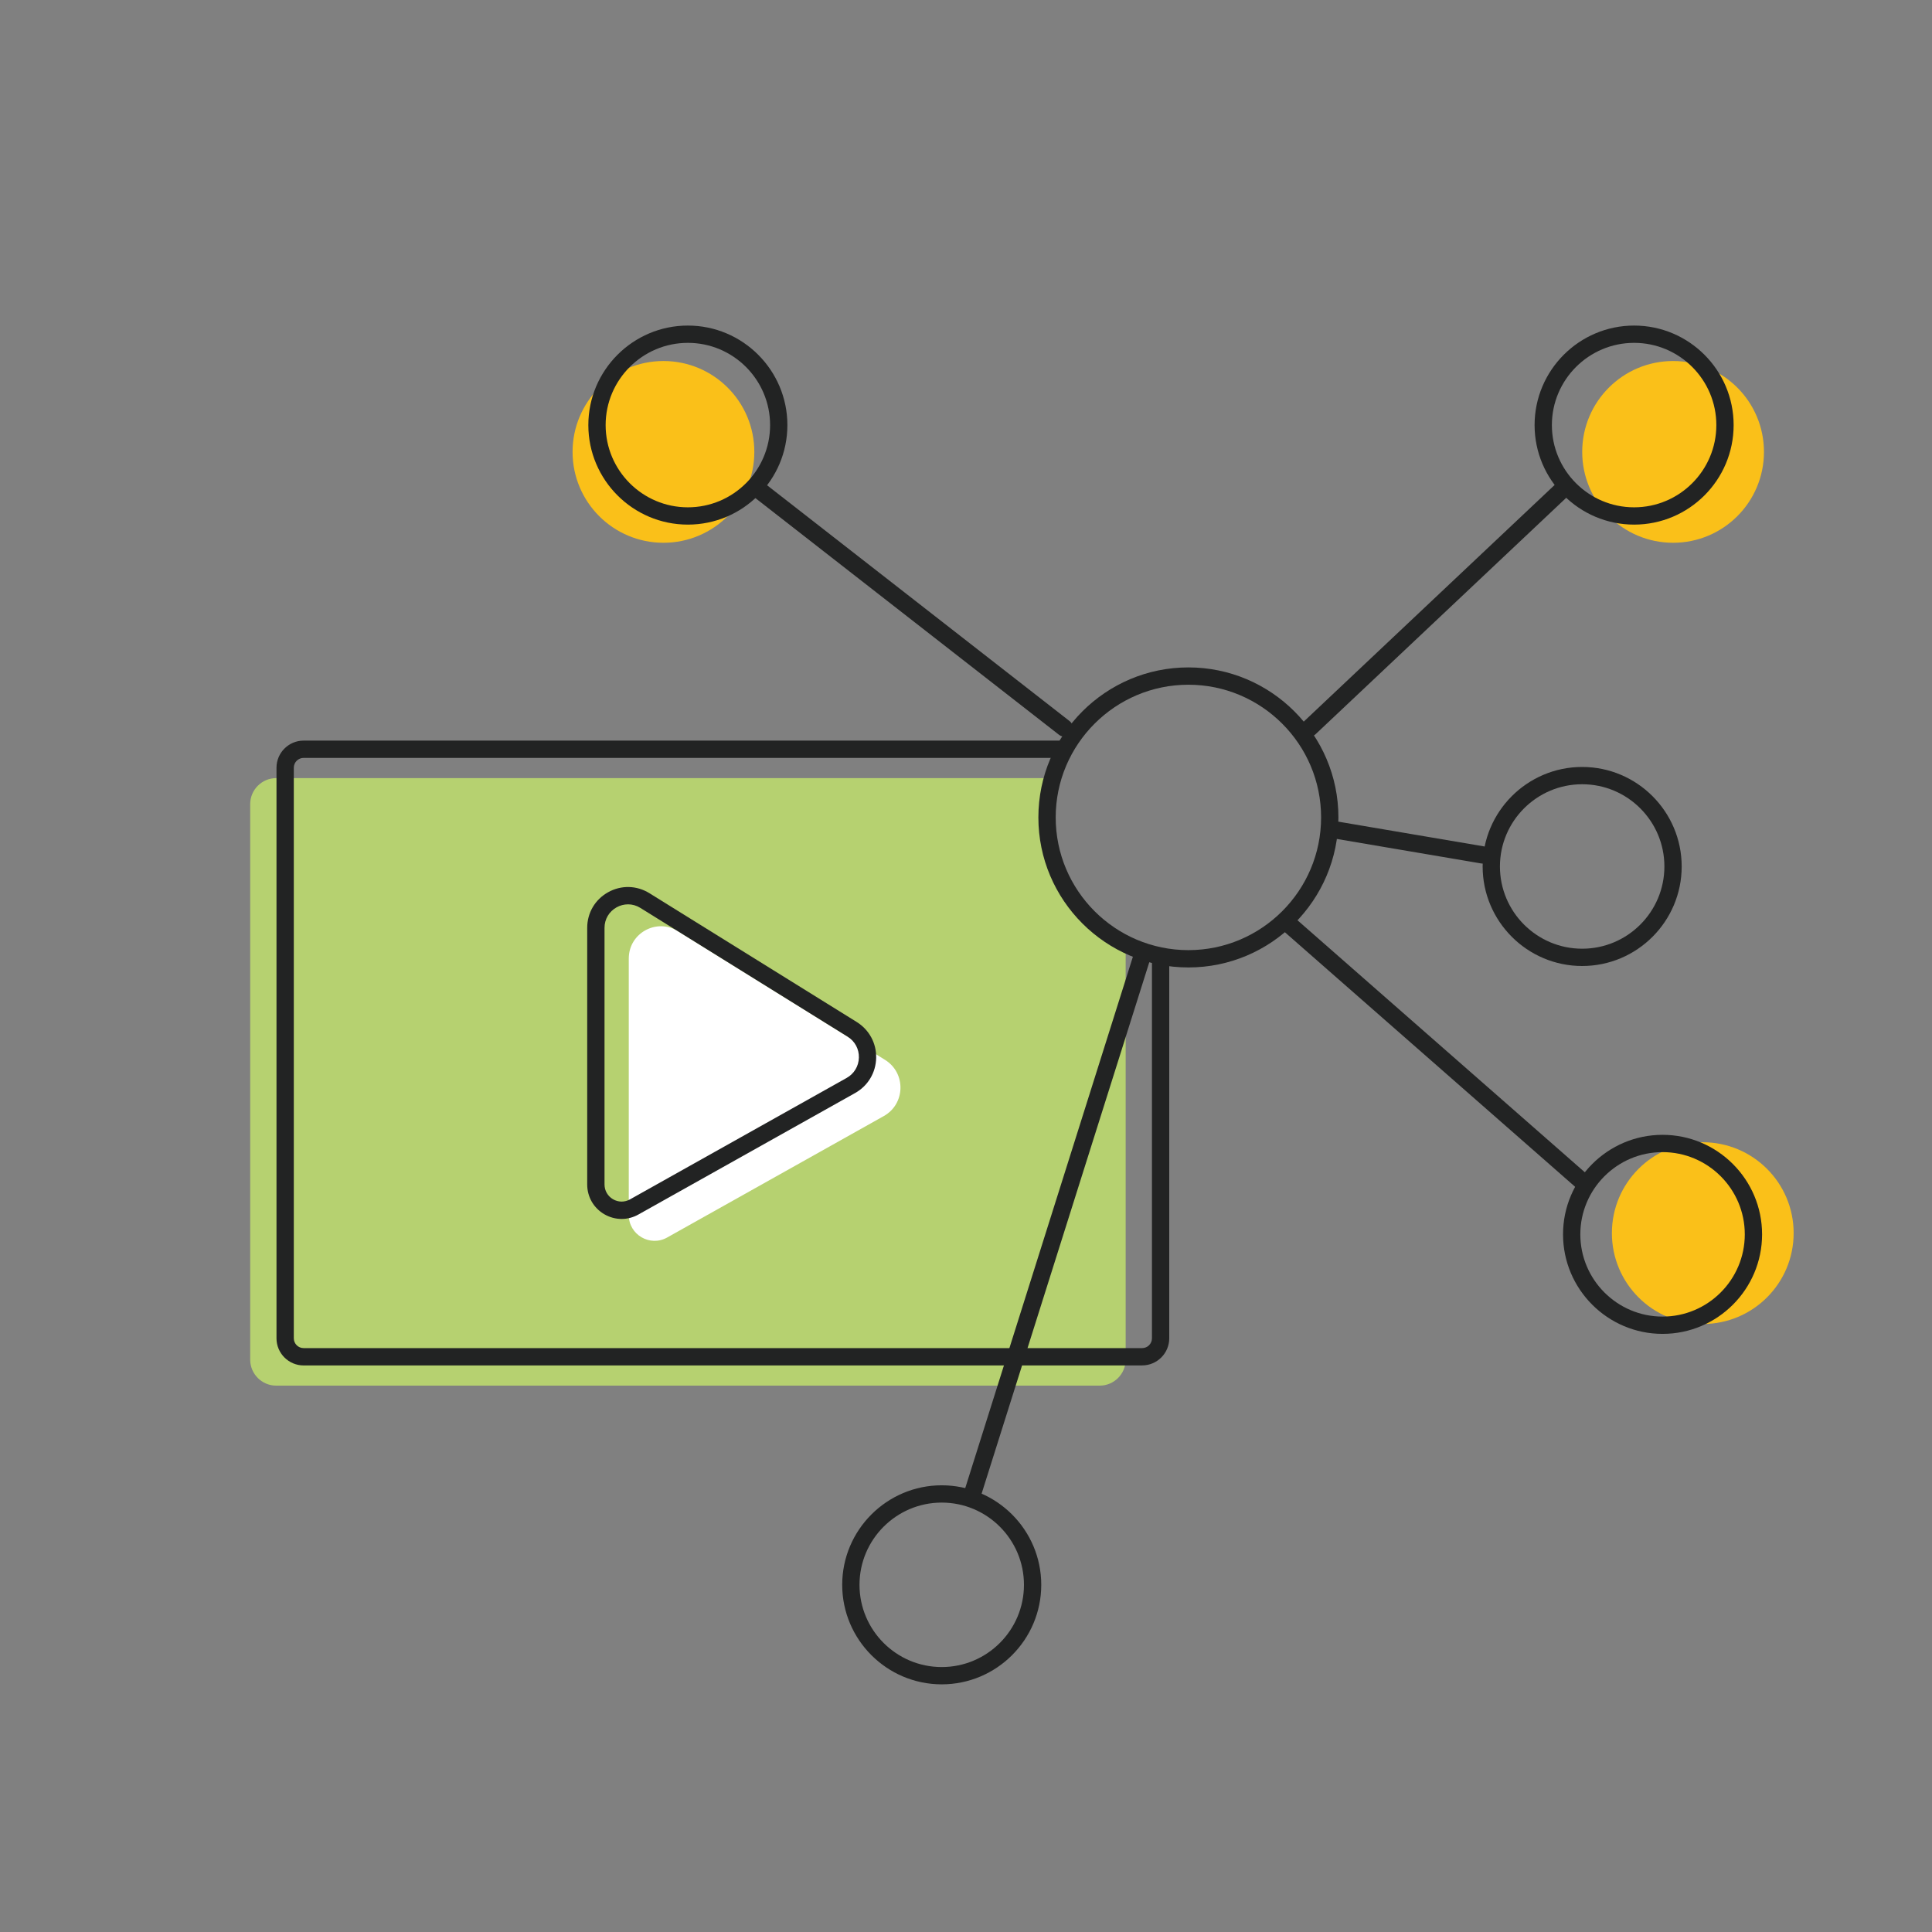<?xml version="1.0" encoding="UTF-8"?><svg id="Capa_1" xmlns="http://www.w3.org/2000/svg" viewBox="0 0 800 800"><rect x="0" y="0" width="800" height="800" fill="#808080" stroke="none"/><defs><style>.cls-1{fill:#fff;}.cls-2{fill:#222323;}.cls-3{fill:#fac019;}.cls-4{fill:#b6d170;}</style></defs><path class="cls-4" d="M444.33,374.19c-6.36-7.68-11.53-19.18-11.15-29.53-1.13-7.64-.54-15.67,2.13-22.46H114.35c-5.91,0-10.75,4.84-10.75,10.75v230.06c0,5.91,4.84,10.75,10.75,10.75h341.02c5.91,0,10.75-4.84,10.75-10.75v-171.01c-8.71-3.51-15.87-10.69-21.78-17.82Z"/><path class="cls-1" d="M260.36,396.85v106.27c0,8.15,8.77,13.29,15.89,9.31l89.71-50.29c8.97-5.03,9.26-17.84.52-23.27l-85.81-53.31c-8.85-5.5-20.3.87-20.3,11.29Z"/><path class="cls-2" d="M472.94,565.4H125.72c-6.19,0-11.23-5.04-11.23-11.23v-236.27c0-6.19,5.04-11.23,11.23-11.23h313.28c1.98,0,3.58,1.6,3.58,3.58s-1.6,3.58-3.58,3.58H125.72c-2.24,0-4.06,1.82-4.06,4.06v236.27c0,2.24,1.82,4.06,4.06,4.06h347.22c2.24,0,4.06-1.82,4.06-4.06v-156.95c0-1.98,1.6-3.58,3.58-3.58s3.58,1.6,3.58,3.58v156.95c0,6.19-5.04,11.23-11.23,11.23Z"/><path class="cls-2" d="M257.4,504.74c-2.48,0-4.95-.66-7.2-1.97-4.41-2.59-7.05-7.18-7.05-12.3v-106.27c0-6.21,3.24-11.73,8.67-14.75,5.43-3.02,11.82-2.86,17.1.41l85.81,53.31c5.19,3.23,8.21,8.8,8.07,14.91-.14,6.11-3.4,11.54-8.73,14.53l-89.71,50.29c-2.19,1.23-4.58,1.84-6.97,1.84ZM260.03,374.47c-1.61,0-3.23.41-4.72,1.24-3.12,1.74-4.99,4.91-4.99,8.48v106.27c0,2.54,1.31,4.83,3.5,6.11,2.19,1.29,4.83,1.31,7.05.07l89.71-50.29c3.1-1.74,4.99-4.89,5.07-8.44.08-3.55-1.67-6.79-4.69-8.66l-85.81-53.31c-1.59-.99-3.35-1.48-5.12-1.48Z"/><circle class="cls-3" cx="692.79" cy="187.12" r="37.63"/><circle class="cls-3" cx="274.72" cy="187.12" r="37.63"/><circle class="cls-3" cx="705.08" cy="510.61" r="37.63"/><path class="cls-2" d="M492.09,400.6c-34.25,0-62.12-27.87-62.12-62.12s27.87-62.12,62.12-62.12,62.12,27.87,62.12,62.12-27.87,62.12-62.12,62.12ZM492.09,283.53c-30.3,0-54.95,24.65-54.95,54.95s24.65,54.95,54.95,54.95,54.95-24.65,54.95-54.95-24.65-54.95-54.95-54.95Z"/><path class="cls-2" d="M676.65,217.23c-22.72,0-41.21-18.49-41.21-41.21s18.49-41.21,41.21-41.21,41.21,18.49,41.21,41.21-18.49,41.21-41.21,41.21ZM676.65,141.97c-18.77,0-34.05,15.27-34.05,34.05s15.27,34.05,34.05,34.05,34.05-15.27,34.05-34.05-15.27-34.05-34.05-34.05Z"/><path class="cls-2" d="M655.14,400c-22.72,0-41.21-18.49-41.21-41.21s18.49-41.21,41.21-41.21,41.21,18.49,41.21,41.21-18.49,41.21-41.21,41.21ZM655.14,324.74c-18.77,0-34.05,15.27-34.05,34.05s15.27,34.05,34.05,34.05,34.05-15.27,34.05-34.05-15.27-34.05-34.05-34.05Z"/><path class="cls-2" d="M688.43,552.33c-22.72,0-41.21-18.49-41.21-41.21s18.49-41.21,41.21-41.21,41.21,18.49,41.21,41.21-18.49,41.21-41.21,41.21ZM688.43,477.07c-18.77,0-34.05,15.27-34.05,34.05s15.27,34.05,34.05,34.05,34.05-15.27,34.05-34.05-15.27-34.05-34.05-34.05Z"/><path class="cls-2" d="M389.95,697.45c-22.72,0-41.21-18.49-41.21-41.21s18.49-41.21,41.21-41.21,41.21,18.49,41.21,41.21-18.49,41.21-41.21,41.21ZM389.95,622.19c-18.77,0-34.05,15.27-34.05,34.05s15.27,34.05,34.05,34.05,34.05-15.27,34.05-34.05-15.27-34.05-34.05-34.05Z"/><path class="cls-2" d="M284.83,217.23c-22.72,0-41.21-18.49-41.21-41.21s18.49-41.21,41.21-41.21,41.21,18.49,41.21,41.21-18.49,41.21-41.21,41.21ZM284.83,141.97c-18.77,0-34.05,15.27-34.05,34.05s15.27,34.05,34.05,34.05,34.05-15.27,34.05-34.05-15.27-34.05-34.05-34.05Z"/><path class="cls-2" d="M402.49,622.79c-.36,0-.72-.05-1.08-.17-1.89-.59-2.93-2.61-2.34-4.49l70.48-223.38c.59-1.89,2.61-2.94,4.49-2.34,1.89.59,2.93,2.61,2.34,4.49l-70.48,223.38c-.48,1.53-1.89,2.51-3.42,2.51Z"/><path class="cls-2" d="M440.72,305.03c-.77,0-1.55-.25-2.2-.76l-125.93-98.18c-1.56-1.22-1.84-3.47-.62-5.03,1.22-1.56,3.47-1.84,5.03-.62l125.93,98.18c1.56,1.22,1.84,3.47.62,5.03-.71.91-1.76,1.38-2.83,1.38Z"/><path class="cls-2" d="M542.26,305.03c-.95,0-1.9-.38-2.61-1.12-1.36-1.44-1.29-3.71.15-5.06l105.12-99.15c1.44-1.36,3.71-1.29,5.06.15,1.36,1.44,1.29,3.71-.15,5.06l-105.12,99.15c-.69.65-1.58.98-2.46.98Z"/><path class="cls-2" d="M613.94,357.59c-.2,0-.4-.02-.6-.05l-63.31-10.75c-1.95-.33-3.26-2.18-2.93-4.13.33-1.95,2.18-3.27,4.13-2.93l63.31,10.75c1.95.33,3.26,2.18,2.93,4.13-.3,1.75-1.81,2.98-3.53,2.98Z"/><path class="cls-2" d="M655.76,493.35c-.84,0-1.68-.29-2.36-.89l-123.07-107.94c-1.49-1.3-1.64-3.57-.33-5.06,1.3-1.49,3.57-1.64,5.06-.33l123.07,107.94c1.49,1.3,1.64,3.57.33,5.06-.71.81-1.7,1.22-2.7,1.22Z"/></svg>